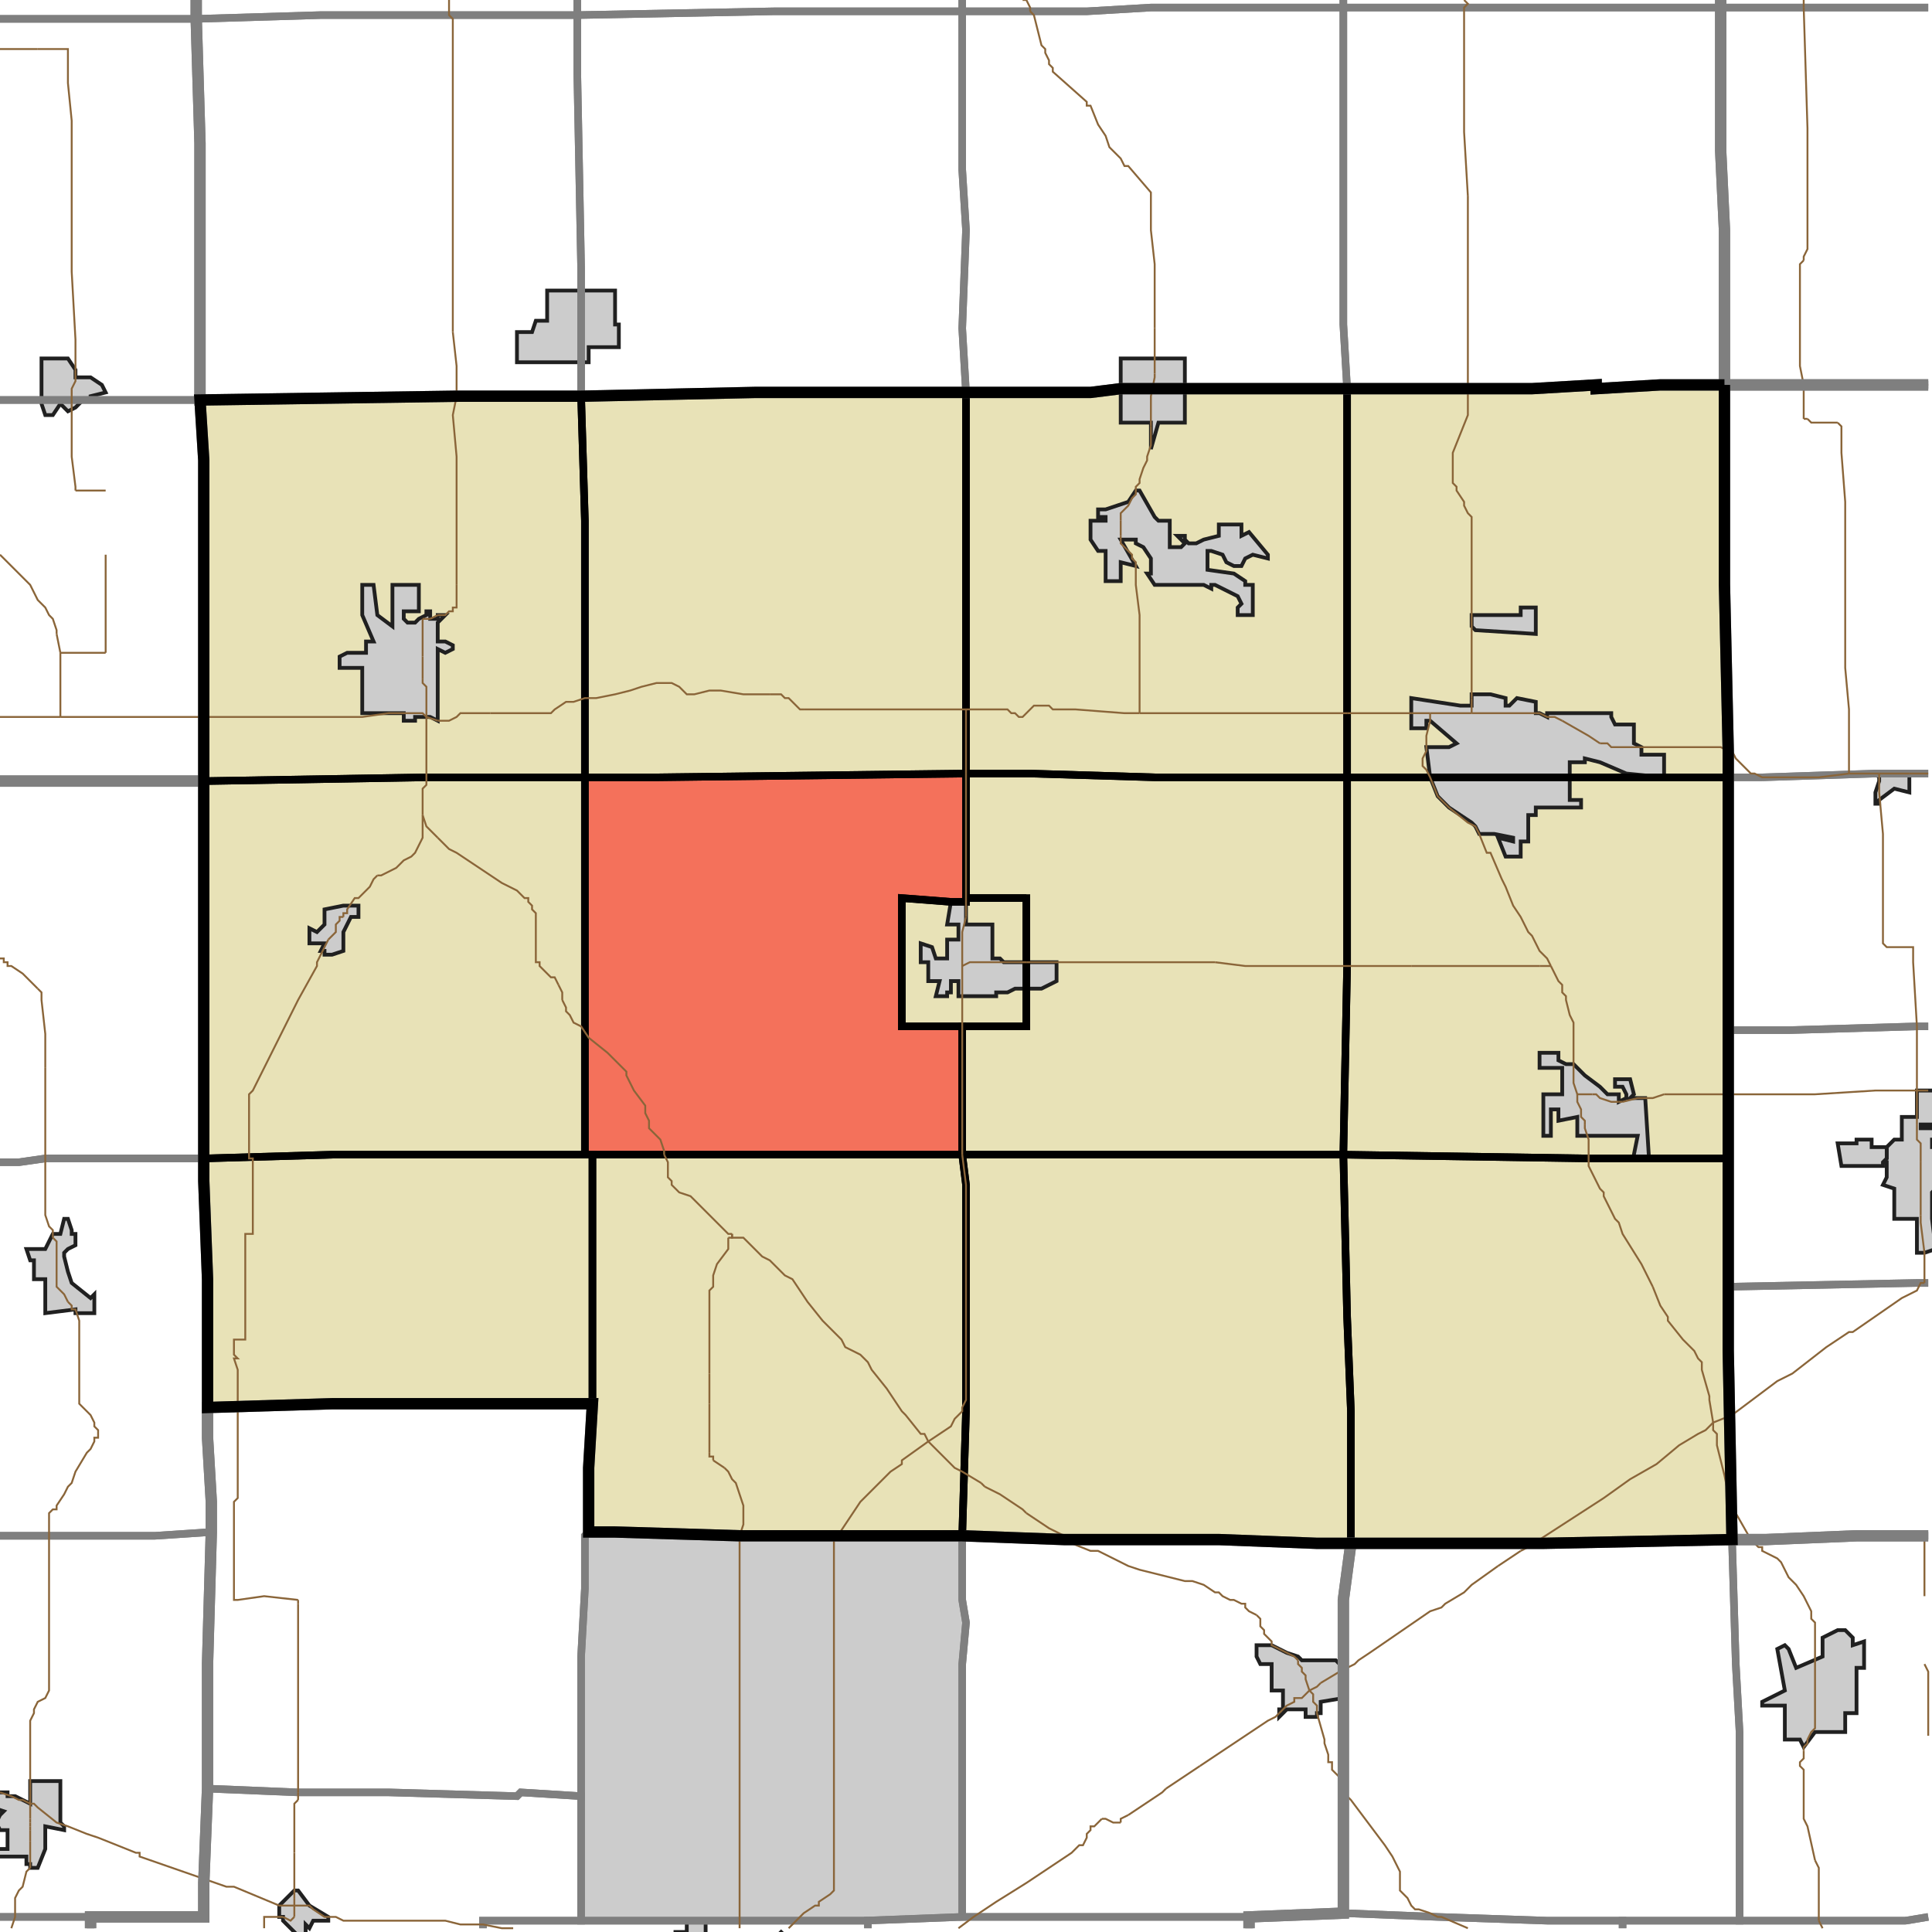 <?xml version="1.0" encoding="UTF-8"?>
<svg version="1.1" width="512" height="512" xmlns="http://www.w3.org/2000/svg" xmlns:xlink="http://www.w3.org/1999/xlink">

<!-- START LAYER target_county -->

<!-- START LAYER target_county_townships -->
<path fill="#e8e2b7" d="M 457 102 L 457 155 L 458 199 L 458 206 L 357 206 L 357 103 L 406 103 L 423 102 L 423 103 L 440 102 L 457 102 z"/>
<path fill="#e8e2b7" d="M 357 103 L 357 206 L 306 206 L 273 205 L 256 205 L 256 104 L 289 104 L 297 103 L 357 103 z"/>
<path fill="#e8e2b7" d="M 205 104 L 256 104 L 256 205 L 174 206 L 155 206 L 155 138 L 154 105 L 200 104 L 205 104 z"/>
<path fill="#e8e2b7" d="M 138 105 L 154 105 L 155 138 L 155 206 L 113 206 L 54 207 L 54 122 L 53 106 L 121 105 L 138 105 z"/>
<path fill="#e8e2b7" d="M 256 205 L 256 239 L 252 239 L 239 238 L 239 272 L 255 272 L 255 306 L 155 306 L 155 206 L 174 206 L 256 205 z"/>
<path fill="#e8e2b7" d="M 340 206 L 357 206 L 357 256 L 356 306 L 255 306 L 255 272 L 272 272 L 272 238 L 256 238 L 256 205 L 273 205 L 306 206 L 340 206 z"/>
<path fill="#e8e2b7" d="M 155 206 L 155 306 L 88 306 L 54 307 L 54 207 L 113 206 L 155 206 z"/>
<path fill="#e8e2b7" d="M 395 206 L 458 206 L 458 307 L 421 307 L 356 306 L 357 256 L 357 206 L 395 206 z"/>
<path fill="#e8e2b7" d="M 272 238 L 272 272 L 239 272 L 239 238 L 252 239 L 256 239 L 256 238 L 272 238 z"/>
<path fill="#e8e2b7" d="M 255 306 L 256 314 L 256 374 L 255 407 L 196 407 L 163 406 L 156 406 L 156 389 L 157 372 L 157 306 L 255 306 z"/>
<path fill="#e8e2b7" d="M 155 306 L 157 306 L 157 372 L 88 372 L 55 373 L 55 339 L 54 313 L 54 307 L 88 306 L 155 306 z"/>
<path fill="#e8e2b7" d="M 356 306 L 357 349 L 358 374 L 358 409 L 349 409 L 323 408 L 282 408 L 255 407 L 256 374 L 256 314 L 255 306 L 356 306 z"/>
<path fill="#e8e2b7" d="M 458 307 L 458 358 L 459 408 L 409 409 L 358 409 L 358 374 L 357 349 L 356 306 L 421 307 L 458 307 z"/>

<!-- START LAYER IL-places -->

<!-- START LAYER KY-places -->

<!-- START LAYER MI-places -->

<!-- START LAYER OH-places -->

<!-- START LAYER IN-places -->
<path fill="#cccccc" stroke="#202020" stroke-width="1" d="M 137 88 L 141 88 L 142 85 L 145 85 L 145 77 L 163 77 L 163 86 L 164 86 L 164 92 L 156 92 L 156 96 L 137 96 L 137 88 z"/>
<path fill="#cccccc" stroke="#202020" stroke-width="1" d="M 297 112 L 297 95 L 314 95 L 314 112 L 307 112 L 305 119 L 305 112 L 297 112 z"/>
<path fill="#cccccc" stroke="#202020" stroke-width="1" d="M 20 100 L 24 100 L 27 102 L 28 104 L 24 105 L 24 106 L 22 106 L 20 108 L 18 109 L 16 107 L 14 110 L 12 110 L 11 107 L 11 95 L 18 95 L 20 98 L 20 100 z"/>
<path fill="#cccccc" stroke="#202020" stroke-width="1" d="M 302 130 L 306 137 L 307 138 L 310 138 L 310 145 L 313 145 L 314 144 L 312 142 L 314 142 L 314 143 L 315 144 L 317 144 L 319 143 L 323 142 L 323 139 L 329 139 L 329 142 L 331 141 L 336 147 L 336 148 L 332 147 L 330 148 L 329 150 L 327 150 L 325 149 L 324 147 L 321 146 L 320 146 L 320 151 L 327 152 L 330 154 L 330 155 L 332 155 L 332 163 L 328 163 L 328 161 L 329 160 L 328 158 L 322 155 L 321 155 L 321 156 L 319 155 L 306 155 L 304 152 L 305 152 L 305 148 L 303 145 L 301 144 L 301 143 L 297 143 L 301 150 L 297 149 L 297 154 L 293 154 L 293 146 L 291 146 L 289 143 L 289 138 L 293 138 L 293 137 L 291 137 L 291 135 L 293 135 L 299 133 L 301 130 L 302 130 z"/>
<path fill="#cccccc" stroke="#202020" stroke-width="1" d="M 104 155 L 111 155 L 111 162 L 107 162 L 107 164 L 108 165 L 110 165 L 111 164 L 113 163 L 113 162 L 114 162 L 114 164 L 116 164 L 116 163 L 118 163 L 116 165 L 116 170 L 118 170 L 120 171 L 120 172 L 118 173 L 116 172 L 116 191 L 114 190 L 110 190 L 110 191 L 107 191 L 107 189 L 96 189 L 96 177 L 90 177 L 90 174 L 92 173 L 97 173 L 97 170 L 99 170 L 96 163 L 96 155 L 99 155 L 100 163 L 104 166 L 104 155 z"/>
<path fill="#cccccc" stroke="#202020" stroke-width="1" d="M 390 166 L 390 163 L 403 163 L 403 161 L 407 161 L 407 168 L 391 167 L 390 166 z"/>
<path fill="#cccccc" stroke="#202020" stroke-width="1" d="M 390 187 L 390 184 L 395 184 L 399 185 L 399 187 L 400 187 L 402 185 L 407 186 L 407 189 L 408 189 L 410 190 L 410 189 L 427 189 L 427 190 L 428 192 L 433 192 L 433 197 L 435 198 L 435 200 L 441 200 L 441 206 L 431 205 L 424 202 L 420 201 L 420 202 L 416 202 L 416 212 L 419 212 L 419 214 L 407 214 L 407 216 L 405 216 L 405 223 L 403 223 L 403 227 L 399 227 L 397 222 L 401 223 L 401 222 L 396 221 L 392 221 L 391 219 L 390 218 L 384 214 L 381 211 L 379 206 L 378 198 L 384 198 L 386 197 L 379 191 L 378 191 L 378 193 L 374 193 L 374 185 L 387 187 L 390 187 z"/>
<path fill="#cccccc" stroke="#202020" stroke-width="1" d="M 497 205 L 506 205 L 506 210 L 502 209 L 498 212 L 498 213 L 497 213 L 497 210 L 498 207 L 498 206 L 497 205 z"/>
<path fill="#cccccc" stroke="#202020" stroke-width="1" d="M 256 245 L 263 245 L 263 254 L 265 254 L 266 255 L 280 255 L 280 260 L 276 262 L 269 262 L 267 263 L 264 263 L 264 264 L 254 264 L 254 260 L 252 260 L 252 263 L 251 263 L 251 264 L 248 264 L 249 260 L 246 260 L 246 255 L 244 255 L 244 250 L 247 251 L 248 254 L 251 254 L 251 249 L 254 249 L 254 245 L 251 245 L 252 239 L 256 239 L 256 245 z"/>
<path fill="#cccccc" stroke="#202020" stroke-width="1" d="M 93 243 L 91 247 L 91 252 L 88 253 L 86 253 L 86 252 L 85 252 L 86 250 L 82 250 L 82 246 L 84 247 L 86 245 L 86 241 L 91 240 L 95 240 L 95 243 L 93 243 z"/>
<path fill="#cccccc" stroke="#202020" stroke-width="1" d="M 432 286 L 433 290 L 432 291 L 436 291 L 437 307 L 433 307 L 433 306 L 434 301 L 418 301 L 418 296 L 413 297 L 413 294 L 411 294 L 411 301 L 409 301 L 409 290 L 414 290 L 414 283 L 408 283 L 408 279 L 413 279 L 413 281 L 415 282 L 417 282 L 420 285 L 424 288 L 426 290 L 429 290 L 429 292 L 431 291 L 431 290 L 430 288 L 428 288 L 428 286 L 432 286 z"/>
<path fill="#cccccc" stroke="#202020" stroke-width="1" d="M 513 316 L 513 315 L 512 316 L 512 323 L 513 331 L 510 332 L 508 332 L 508 323 L 504 323 L 502 323 L 502 315 L 499 314 L 500 312 L 500 308 L 499 308 L 500 307 L 500 304 L 502 302 L 504 302 L 504 296 L 508 296 L 508 289 L 513 289 L 513 298 L 509 298 L 509 299 L 513 299 L 513 302 L 512 302 L 512 304 L 513 304 L 513 316 z"/>
<path fill="#cccccc" stroke="#202020" stroke-width="1" d="M 492 303 L 492 302 L 496 302 L 496 304 L 500 304 L 500 307 L 499 308 L 499 309 L 488 309 L 487 303 L 492 303 z"/>
<path fill="#cccccc" stroke="#202020" stroke-width="1" d="M 19 327 L 20 327 L 20 330 L 18 331 L 17 332 L 17 333 L 18 337 L 19 340 L 24 344 L 25 343 L 25 348 L 20 348 L 20 347 L 12 348 L 12 339 L 9 339 L 9 334 L 8 334 L 7 331 L 12 331 L 14 327 L 16 327 L 17 323 L 18 323 L 19 326 L 19 327 z"/>
<path fill="#cccccc" stroke="#202020" stroke-width="1" d="M 156 406 L 163 406 L 196 407 L 255 407 L 255 424 L 256 430 L 255 441 L 255 508 L 229 509 L 154 509 L 154 439 L 155 421 L 155 407 L 156 406 z"/>
<path fill="#cccccc" stroke="#202020" stroke-width="1" d="M 491 436 L 494 435 L 494 442 L 492 442 L 492 454 L 489 454 L 489 459 L 481 459 L 478 463 L 477 461 L 473 461 L 473 452 L 467 452 L 467 451 L 473 448 L 471 437 L 473 436 L 474 437 L 476 442 L 483 439 L 483 434 L 487 432 L 489 432 L 491 434 L 491 436 z"/>
<path fill="#cccccc" stroke="#202020" stroke-width="1" d="M 333 436 L 337 436 L 341 438 L 344 439 L 345 440 L 354 440 L 356 442 L 356 450 L 350 451 L 350 454 L 349 454 L 349 455 L 346 455 L 346 453 L 341 453 L 339 455 L 339 453 L 340 453 L 340 448 L 337 448 L 337 441 L 334 441 L 333 439 L 333 436 z"/>
<path fill="#cccccc" stroke="#202020" stroke-width="1" d="M 8 472 L 16 472 L 16 483 L 17 484 L 17 485 L 12 484 L 12 490 L 10 495 L 8 495 L 8 494 L 7 494 L 7 492 L -1 492 L -1 490 L 2 490 L 2 485 L 0 485 L -1 483 L 0 481 L 1 480 L -2 479 L -2 475 L 2 475 L 2 476 L 4 476 L 8 478 L 8 472 z"/>
<path fill="#cccccc" stroke="#202020" stroke-width="1" d="M 82 505 L 87 508 L 87 509 L 83 509 L 82 511 L 81 510 L 81 513 L 79 513 L 75 509 L 75 508 L 74 508 L 74 505 L 78 501 L 79 501 L 82 505 z"/>
<path fill="#cccccc" stroke="#202020" stroke-width="1" d="M 187 509 L 187 513 L 206 513 L 207 512 L 208 513 L 179 513 L 179 512 L 182 512 L 182 509 L 187 509 z"/>

<!-- START LAYER target_township -->
<path fill="#ff0000" opacity="0.5" d="M 256 205 L 256 239 L 252 239 L 239 238 L 239 272 L 255 272 L 255 306 L 155 306 L 155 206 L 174 206 L 256 205 z"/>

<!-- START LAYER IL-township_borders -->

<!-- START LAYER KY-township_borders -->

<!-- START LAYER MI-township_borders -->

<!-- START LAYER OH-township_borders -->

<!-- START LAYER IN-township_borders -->
<polyline fill="none" stroke="#7f7f7f" stroke-width="2" points="511,2 456,2 456,0"/>
<polyline fill="none" stroke="#7f7f7f" stroke-width="2" points="456,0 456,2 356,2 356,0"/>
<polyline fill="none" stroke="#7f7f7f" stroke-width="2" points="356,0 356,2 305,2 288,3 255,3 255,0"/>
<polyline fill="none" stroke="#7f7f7f" stroke-width="2" points="255,0 255,3 205,3 153,4 153,0"/>
<polyline fill="none" stroke="#7f7f7f" stroke-width="2" points="153,0 153,4 85,4 52,5 52,0"/>
<polyline fill="none" stroke="#7f7f7f" stroke-width="2" points="52,0 52,5 0,5"/>
<polyline fill="none" stroke="#7f7f7f" stroke-width="2" points="356,2 456,2 456,40 457,61 457,102 440,102 423,103 423,102 406,103 357,103 356,86 356,2"/>
<polyline fill="none" stroke="#7f7f7f" stroke-width="2" points="339,2 356,2 356,86 357,103 297,103 289,104 256,104 255,87 256,61 255,45 255,3 288,3 305,2 339,2"/>
<polyline fill="none" stroke="#7f7f7f" stroke-width="2" points="511,102 457,102 457,61 456,40 456,2 511,2"/>
<polyline fill="none" stroke="#7f7f7f" stroke-width="2" points="153,4 205,3 255,3 255,45 256,61 255,87 256,104 200,104 154,105 154,71 153,20 153,4"/>
<polyline fill="none" stroke="#7f7f7f" stroke-width="2" points="103,4 153,4 153,20 154,71 154,105 121,105 53,106 53,38 52,5 85,4 103,4"/>
<polyline fill="none" stroke="#7f7f7f" stroke-width="2" points="52,5 53,38 53,106 0,106"/>
<polyline fill="none" stroke="#7f7f7f" stroke-width="2" points="0,5 52,5"/>
<polyline fill="none" stroke="#7f7f7f" stroke-width="2" points="511,205 497,205 467,206 458,206 458,199 457,155 457,102 511,102"/>
<polyline fill="none" stroke="#7f7f7f" stroke-width="2" points="22,106 53,106 54,122 54,207 0,207"/>
<polyline fill="none" stroke="#7f7f7f" stroke-width="2" points="0,106 22,106"/>
<polyline fill="none" stroke="#7f7f7f" stroke-width="2" points="467,206 497,205 511,205"/>
<polyline fill="none" stroke="#7f7f7f" stroke-width="2" points="511,272 508,272 474,273 458,273 458,206 467,206"/>
<polyline fill="none" stroke="#7f7f7f" stroke-width="2" points="37,207 54,207 54,307 12,307 5,308 0,308"/>
<polyline fill="none" stroke="#7f7f7f" stroke-width="2" points="0,207 37,207"/>
<polyline fill="none" stroke="#7f7f7f" stroke-width="2" points="511,340 508,340 458,341 458,273 474,273 508,272 511,272"/>
<polyline fill="none" stroke="#7f7f7f" stroke-width="2" points="18,307 54,307 54,313 55,339 55,381 56,398 56,406 41,407 0,407"/>
<polyline fill="none" stroke="#7f7f7f" stroke-width="2" points="0,308 5,308 12,307 18,307"/>
<polyline fill="none" stroke="#7f7f7f" stroke-width="2" points="511,407 492,407 468,408 459,408 458,358 458,341 508,340 511,340"/>
<polyline fill="none" stroke="#7f7f7f" stroke-width="2" points="88,372 157,372 156,389 156,406 155,407 155,421 154,439 154,476 138,475 137,476 103,475 79,475 55,474 55,441 56,406 56,398 55,381 55,373 88,372"/>
<polyline fill="none" stroke="#7f7f7f" stroke-width="2" points="156,406 163,406 196,407 255,407 255,424 256,430 255,441 255,508 229,509 154,509 154,439 155,421 155,407 156,406"/>
<polyline fill="none" stroke="#7f7f7f" stroke-width="2" points="511,508 505,509 461,509 461,459 460,441 459,408 468,408 492,407 511,407"/>
<polyline fill="none" stroke="#7f7f7f" stroke-width="2" points="56,406 55,441 55,474 54,499 54,508 0,508"/>
<polyline fill="none" stroke="#7f7f7f" stroke-width="2" points="0,407 41,407 56,406"/>
<polyline fill="none" stroke="#7f7f7f" stroke-width="2" points="282,408 323,408 349,409 358,409 356,424 356,507 331,508 255,508 255,441 256,430 255,424 255,407 282,408"/>
<polyline fill="none" stroke="#7f7f7f" stroke-width="2" points="403,409 409,409 459,408 460,441 461,459 461,509 410,509 381,508 356,507 356,424 358,409 403,409"/>
<polyline fill="none" stroke="#7f7f7f" stroke-width="2" points="55,474 79,475 103,475 137,476 138,475 154,476 154,509 128,509 128,511"/>
<polyline fill="none" stroke="#7f7f7f" stroke-width="2" points="24,511 24,508 54,508 54,499 55,474"/>
<polyline fill="none" stroke="#7f7f7f" stroke-width="2" points="356,507 381,508 410,509 430,509 430,511"/>
<polyline fill="none" stroke="#7f7f7f" stroke-width="2" points="331,511 331,508 356,507"/>
<polyline fill="none" stroke="#7f7f7f" stroke-width="2" points="255,508 331,508 331,511"/>
<polyline fill="none" stroke="#7f7f7f" stroke-width="2" points="230,511 230,509 229,509 255,508"/>
<polyline fill="none" stroke="#7f7f7f" stroke-width="2" points="16,508 24,508 24,511"/>
<polyline fill="none" stroke="#7f7f7f" stroke-width="2" points="0,508 16,508"/>
<polyline fill="none" stroke="#7f7f7f" stroke-width="2" points="505,509 511,508"/>
<polyline fill="none" stroke="#7f7f7f" stroke-width="2" points="430,511 430,509 505,509"/>
<polyline fill="none" stroke="#7f7f7f" stroke-width="2" points="229,509 230,509 230,511"/>
<polyline fill="none" stroke="#7f7f7f" stroke-width="2" points="128,511 128,509 229,509"/>

<!-- START LAYER target_county_township_borders -->
<polyline fill="none" stroke="#000000" stroke-width="2" points="457,102 457,155 458,199 458,206 357,206 357,103 406,103 423,102 423,103 440,102 457,102"/>
<polyline fill="none" stroke="#000000" stroke-width="2" points="357,103 357,206 306,206 273,205 256,205 256,104 289,104 297,103 357,103"/>
<polyline fill="none" stroke="#000000" stroke-width="2" points="205,104 256,104 256,205 174,206 155,206 155,138 154,105 200,104 205,104"/>
<polyline fill="none" stroke="#000000" stroke-width="2" points="138,105 154,105 155,138 155,206 113,206 54,207 54,122 53,106 121,105 138,105"/>
<polyline fill="none" stroke="#000000" stroke-width="2" points="256,205 256,239 252,239 239,238 239,272 255,272 255,306 155,306 155,206 174,206 256,205"/>
<polyline fill="none" stroke="#000000" stroke-width="2" points="340,206 357,206 357,256 356,306 255,306 255,272 272,272 272,238 256,238 256,205 273,205 306,206 340,206"/>
<polyline fill="none" stroke="#000000" stroke-width="2" points="155,206 155,306 88,306 54,307 54,207 113,206 155,206"/>
<polyline fill="none" stroke="#000000" stroke-width="2" points="395,206 458,206 458,307 421,307 356,306 357,256 357,206 395,206"/>
<polyline fill="none" stroke="#000000" stroke-width="2" points="272,238 272,272 239,272 239,238 252,239 256,239 256,238 272,238"/>
<polyline fill="none" stroke="#000000" stroke-width="2" points="255,306 256,314 256,374 255,407 196,407 163,406 156,406 156,389 157,372 157,306 255,306"/>
<polyline fill="none" stroke="#000000" stroke-width="2" points="155,306 157,306 157,372 88,372 55,373 55,339 54,313 54,307 88,306 155,306"/>
<polyline fill="none" stroke="#000000" stroke-width="2" points="356,306 357,349 358,374 358,409 349,409 323,408 282,408 255,407 256,374 256,314 255,306 356,306"/>
<polyline fill="none" stroke="#000000" stroke-width="2" points="458,307 458,358 459,408 409,409 358,409 358,374 357,349 356,306 421,307 458,307"/>

<!-- START LAYER highways_state_US -->
<polyline fill="none" stroke="#8a6539" stroke-width="0.5" points="478,2 478,0"/>
<polyline fill="none" stroke="#8a6539" stroke-width="0.5" points="273,3 273,2 272,0 271,0"/>
<polyline fill="none" stroke="#8a6539" stroke-width="0.5" points="0,13 10,13"/>
<polyline fill="none" stroke="#8a6539" stroke-width="0.5" points="479,51 479,34 478,2"/>
<polyline fill="none" stroke="#8a6539" stroke-width="0.5" points="389,52 388,35 388,2 389,1 388,0"/>
<polyline fill="none" stroke="#8a6539" stroke-width="0.5" points="478,69 478,68 479,66 479,51"/>
<polyline fill="none" stroke="#8a6539" stroke-width="0.5" points="306,87 306,70 305,61 305,51 299,44 298,44 297,42 294,39 293,36 291,33 289,28 288,28 288,27 279,19 279,18 278,17 278,16 277,14 277,13 276,12 274,4 273,3"/>
<polyline fill="none" stroke="#8a6539" stroke-width="0.5" points="120,88 120,5 119,4 119,0"/>
<polyline fill="none" stroke="#8a6539" stroke-width="0.5" points="20,98 20,90 19,72 19,32 18,22 18,13 10,13"/>
<polyline fill="none" stroke="#8a6539" stroke-width="0.5" points="306,99 306,87"/>
<polyline fill="none" stroke="#8a6539" stroke-width="0.5" points="478,102 511,102"/>
<polyline fill="none" stroke="#8a6539" stroke-width="0.5" points="478,102 477,97 477,70 478,69"/>
<polyline fill="none" stroke="#8a6539" stroke-width="0.5" points="389,103 389,52"/>
<polyline fill="none" stroke="#8a6539" stroke-width="0.5" points="121,105 121,97 120,88"/>
<polyline fill="none" stroke="#8a6539" stroke-width="0.5" points="19,107 19,103 20,101 20,98"/>
<polyline fill="none" stroke="#8a6539" stroke-width="0.5" points="478,111 478,102"/>
<polyline fill="none" stroke="#8a6539" stroke-width="0.5" points="479,111 478,111"/>
<polyline fill="none" stroke="#8a6539" stroke-width="0.5" points="487,112 480,112 479,111"/>
<polyline fill="none" stroke="#8a6539" stroke-width="0.5" points="305,113 305,105 306,100 306,99"/>
<polyline fill="none" stroke="#8a6539" stroke-width="0.5" points="19,107 19,121 20,129 20,130"/>
<polyline fill="none" stroke="#8a6539" stroke-width="0.5" points="20,130 28,130"/>
<polyline fill="none" stroke="#8a6539" stroke-width="0.5" points="297,138 297,136 299,134 300,132 301,131 301,129 302,128 302,127 303,124 304,122 304,121 305,118 305,113"/>
<polyline fill="none" stroke="#8a6539" stroke-width="0.5" points="297,138"/>
<polyline fill="none" stroke="#8a6539" stroke-width="0.5" points="297,142 297,138"/>
<polyline fill="none" stroke="#8a6539" stroke-width="0.5" points="297,143 297,142"/>
<polyline fill="none" stroke="#8a6539" stroke-width="0.5" points="121,155 121,121 120,110 121,105"/>
<polyline fill="none" stroke="#8a6539" stroke-width="0.5" points="116,163 118,163 119,162 120,162 120,161 121,161 121,155"/>
<polyline fill="none" stroke="#8a6539" stroke-width="0.5" points="114,164 116,163"/>
<polyline fill="none" stroke="#8a6539" stroke-width="0.5" points="112,164 114,164"/>
<polyline fill="none" stroke="#8a6539" stroke-width="0.5" points="0,147 8,155 10,159 12,161 13,163 14,164 15,167 15,168"/>
<polyline fill="none" stroke="#8a6539" stroke-width="0.5" points="15,168 16,173"/>
<polyline fill="none" stroke="#8a6539" stroke-width="0.5" points="28,147 28,173"/>
<polyline fill="none" stroke="#8a6539" stroke-width="0.5" points="28,173 16,173"/>
<polyline fill="none" stroke="#8a6539" stroke-width="0.5" points="112,174 112,164"/>
<polyline fill="none" stroke="#8a6539" stroke-width="0.5" points="112,180 112,174"/>
<polyline fill="none" stroke="#8a6539" stroke-width="0.5" points="390,185 390,137 389,136 388,134 388,133 386,130 386,129 385,128 385,120 389,110 389,103"/>
<polyline fill="none" stroke="#8a6539" stroke-width="0.5" points="213,188 256,188"/>
<polyline fill="none" stroke="#8a6539" stroke-width="0.5" points="204,184 207,184 208,185 209,185 212,188 213,188"/>
<polyline fill="none" stroke="#8a6539" stroke-width="0.5" points="302,189 302,163 301,155 301,149 300,148 300,147 297,144 297,143"/>
<polyline fill="none" stroke="#8a6539" stroke-width="0.5" points="357,189 302,189"/>
<polyline fill="none" stroke="#8a6539" stroke-width="0.5" points="374,189 357,189"/>
<polyline fill="none" stroke="#8a6539" stroke-width="0.5" points="379,189 374,189"/>
<polyline fill="none" stroke="#8a6539" stroke-width="0.5" points="130,189 146,189 147,188 150,186 152,186 155,185 158,185 163,184 167,183 170,182 174,181 178,181 180,182 182,184 184,184 188,183 191,183 197,184 204,184"/>
<polyline fill="none" stroke="#8a6539" stroke-width="0.5" points="390,189 390,185"/>
<polyline fill="none" stroke="#8a6539" stroke-width="0.5" points="390,189 379,189"/>
<polyline fill="none" stroke="#8a6539" stroke-width="0.5" points="407,189 390,189"/>
<polyline fill="none" stroke="#8a6539" stroke-width="0.5" points="113,190 113,182 112,181 112,180"/>
<polyline fill="none" stroke="#8a6539" stroke-width="0.5" points="302,189 298,189 285,188 279,188 278,187 274,187 271,190 270,190 269,189 268,189 267,188 256,188"/>
<polyline fill="none" stroke="#8a6539" stroke-width="0.5" points="54,190 96,190 103,189 112,189 113,190"/>
<polyline fill="none" stroke="#8a6539" stroke-width="0.5" points="16,190 54,190"/>
<polyline fill="none" stroke="#8a6539" stroke-width="0.5" points="16,190 16,173"/>
<polyline fill="none" stroke="#8a6539" stroke-width="0.5" points="113,190 116,191"/>
<polyline fill="none" stroke="#8a6539" stroke-width="0.5" points="116,191 119,191 121,190 122,189 130,189"/>
<polyline fill="none" stroke="#8a6539" stroke-width="0.5" points="16,190 0,190"/>
<polyline fill="none" stroke="#8a6539" stroke-width="0.5" points="414,191 412,190 410,190 408,189 407,189"/>
<polyline fill="none" stroke="#8a6539" stroke-width="0.5" points="424,197 421,195 414,191"/>
<polyline fill="none" stroke="#8a6539" stroke-width="0.5" points="458,199 456,198 427,198 426,197 424,197"/>
<polyline fill="none" stroke="#8a6539" stroke-width="0.5" points="256,205 256,188"/>
<polyline fill="none" stroke="#8a6539" stroke-width="0.5" points="511,205 506,205"/>
<polyline fill="none" stroke="#8a6539" stroke-width="0.5" points="506,205 498,205"/>
<polyline fill="none" stroke="#8a6539" stroke-width="0.5" points="490,205 498,205"/>
<polyline fill="none" stroke="#8a6539" stroke-width="0.5" points="490,205 490,188 489,177 489,133 488,120 488,113 487,112"/>
<polyline fill="none" stroke="#8a6539" stroke-width="0.5" points="490,205 482,206 467,206 465,205 464,205 460,201 459,199 458,199"/>
<polyline fill="none" stroke="#8a6539" stroke-width="0.5" points="112,216 112,209 113,208 113,190"/>
<polyline fill="none" stroke="#8a6539" stroke-width="0.5" points="116,222 113,219 112,216"/>
<polyline fill="none" stroke="#8a6539" stroke-width="0.5" points="100,232 101,232 105,230 107,228 109,227 110,226 112,222 112,216"/>
<polyline fill="none" stroke="#8a6539" stroke-width="0.5" points="91,243 91,242 92,242 92,241 94,238 95,238 98,235 99,233 100,232"/>
<polyline fill="none" stroke="#8a6539" stroke-width="0.5" points="256,243 256,205"/>
<polyline fill="none" stroke="#8a6539" stroke-width="0.5" points="87,249 89,247 89,245 90,244 90,243 91,243"/>
<polyline fill="none" stroke="#8a6539" stroke-width="0.5" points="86,251 87,249"/>
<polyline fill="none" stroke="#8a6539" stroke-width="0.5" points="272,255 322,255"/>
<polyline fill="none" stroke="#8a6539" stroke-width="0.5" points="255,256 257,255 272,255"/>
<polyline fill="none" stroke="#8a6539" stroke-width="0.5" points="255,256 255,247 256,243"/>
<polyline fill="none" stroke="#8a6539" stroke-width="0.5" points="411,256 410,254 408,252 406,248 405,247 403,243 401,240 399,235 398,233 395,226 394,226 392,221 391,219 389,218 384,214 381,211 379,206 378,204 377,203 377,201 378,199 378,195 379,191 379,189"/>
<polyline fill="none" stroke="#8a6539" stroke-width="0.5" points="322,255 330,256 374,256"/>
<polyline fill="none" stroke="#8a6539" stroke-width="0.5" points="408,256 411,256"/>
<polyline fill="none" stroke="#8a6539" stroke-width="0.5" points="374,256 408,256"/>
<polyline fill="none" stroke="#8a6539" stroke-width="0.5" points="148,261 147,259 146,259 143,256 143,255 142,255 142,242 141,241 141,240 140,239 140,238 139,238 137,236 133,234 121,226 119,225 116,222"/>
<polyline fill="none" stroke="#8a6539" stroke-width="0.5" points="10,262 6,258 3,256 2,256 2,255 1,255 1,254 0,254"/>
<polyline fill="none" stroke="#8a6539" stroke-width="0.5" points="255,264 255,256"/>
<polyline fill="none" stroke="#8a6539" stroke-width="0.5" points="149,265 149,263 148,261"/>
<polyline fill="none" stroke="#8a6539" stroke-width="0.5" points="12,283 12,274 11,265 11,263 10,262"/>
<polyline fill="none" stroke="#8a6539" stroke-width="0.5" points="508,289 511,289"/>
<polyline fill="none" stroke="#8a6539" stroke-width="0.5" points="508,289 508,272 507,255 507,251 500,251 499,250 499,221 498,210 498,205"/>
<polyline fill="none" stroke="#8a6539" stroke-width="0.5" points="418,290 417,287 417,271 416,269 415,265 415,264 414,263 414,261 413,260 411,256"/>
<polyline fill="none" stroke="#8a6539" stroke-width="0.5" points="418,290 422,290"/>
<polyline fill="none" stroke="#8a6539" stroke-width="0.5" points="441,290 458,290"/>
<polyline fill="none" stroke="#8a6539" stroke-width="0.5" points="458,290 481,290 497,289 508,289"/>
<polyline fill="none" stroke="#8a6539" stroke-width="0.5" points="430,292 434,291 438,291 441,290"/>
<polyline fill="none" stroke="#8a6539" stroke-width="0.5" points="422,290 423,290 424,291 427,292 429,292"/>
<polyline fill="none" stroke="#8a6539" stroke-width="0.5" points="429,292 430,292"/>
<polyline fill="none" stroke="#8a6539" stroke-width="0.5" points="508,298 508,289"/>
<polyline fill="none" stroke="#8a6539" stroke-width="0.5" points="420,298 420,297 419,296 419,294 418,292 418,290"/>
<polyline fill="none" stroke="#8a6539" stroke-width="0.5" points="255,306 255,264"/>
<polyline fill="none" stroke="#8a6539" stroke-width="0.5" points="176,306 176,305 175,302 172,299 172,297 171,295 171,293 168,289 166,285 166,284 161,279 156,275 154,272 152,271 151,269 150,268 150,267 149,265"/>
<polyline fill="none" stroke="#8a6539" stroke-width="0.5" points="421,307 421,302 420,299 420,298"/>
<polyline fill="none" stroke="#8a6539" stroke-width="0.5" points="12,307 12,283"/>
<polyline fill="none" stroke="#8a6539" stroke-width="0.5" points="509,308 509,303 508,302 508,298"/>
<polyline fill="none" stroke="#8a6539" stroke-width="0.5" points="509,322 509,308"/>
<polyline fill="none" stroke="#8a6539" stroke-width="0.5" points="194,327 193,327 183,317 180,316 178,314 178,313 177,312 177,308 176,306"/>
<polyline fill="none" stroke="#8a6539" stroke-width="0.5" points="14,328 14,326 13,325 12,322 12,307"/>
<polyline fill="none" stroke="#8a6539" stroke-width="0.5" points="193,328 194,328 194,327"/>
<polyline fill="none" stroke="#8a6539" stroke-width="0.5" points="510,332 509,324 509,322"/>
<polyline fill="none" stroke="#8a6539" stroke-width="0.5" points="510,340 510,332"/>
<polyline fill="none" stroke="#8a6539" stroke-width="0.5" points="438,341 435,335 430,327 429,324 428,323 425,317 425,316 424,315 421,309 421,307"/>
<polyline fill="none" stroke="#8a6539" stroke-width="0.5" points="18,345 17,343 15,341 15,329 14,328"/>
<polyline fill="none" stroke="#8a6539" stroke-width="0.5" points="188,364 188,342 189,341 189,338 190,335 193,331 193,328"/>
<polyline fill="none" stroke="#8a6539" stroke-width="0.5" points="188,372 188,364"/>
<polyline fill="none" stroke="#8a6539" stroke-width="0.5" points="454,377 459,375 471,366 475,364 484,357 490,353 491,353 504,344 508,342 509,340 510,340"/>
<polyline fill="none" stroke="#8a6539" stroke-width="0.5" points="454,377 453,371 453,370 451,363 451,361 450,360 449,358 446,355 442,350 442,349 440,346 438,341"/>
<polyline fill="none" stroke="#8a6539" stroke-width="0.5" points="246,382 252,378 253,376 255,374 255,373 256,371 256,314 255,306"/>
<polyline fill="none" stroke="#8a6539" stroke-width="0.5" points="246,382 245,380 244,380 240,375 239,374 235,368 231,363 230,361 228,359 224,357 223,355 218,350 214,345 210,339 208,338 204,334 202,333 197,328 194,328 194,327"/>
<polyline fill="none" stroke="#8a6539" stroke-width="0.5" points="188,385 188,372"/>
<polyline fill="none" stroke="#8a6539" stroke-width="0.5" points="189,387 189,386 188,386 188,385"/>
<polyline fill="none" stroke="#8a6539" stroke-width="0.5" points="192,389 189,387"/>
<polyline fill="none" stroke="#8a6539" stroke-width="0.5" points="260,393 255,390 253,389 246,382"/>
<polyline fill="none" stroke="#8a6539" stroke-width="0.5" points="261,394 260,393"/>
<polyline fill="none" stroke="#8a6539" stroke-width="0.5" points="272,401 271,400 265,396 261,394"/>
<polyline fill="none" stroke="#8a6539" stroke-width="0.5" points="196,407 197,404 197,399 195,393 194,392 193,390 192,389"/>
<polyline fill="none" stroke="#8a6539" stroke-width="0.5" points="221,407 222,407 228,398 236,390 239,388 239,387 246,382"/>
<polyline fill="none" stroke="#8a6539" stroke-width="0.5" points="282,408 282,407 278,405 272,401"/>
<polyline fill="none" stroke="#8a6539" stroke-width="0.5" points="403,411 407,409 408,408 425,397 432,392 439,388 445,383 450,380 452,379 454,377"/>
<polyline fill="none" stroke="#8a6539" stroke-width="0.5" points="397,415 403,411"/>
<polyline fill="none" stroke="#8a6539" stroke-width="0.5" points="510,423 510,407"/>
<polyline fill="none" stroke="#8a6539" stroke-width="0.5" points="79,424 70,423 63,424 62,424 62,398 63,397 63,363 62,360 63,360 62,359 62,355 65,355 65,327 67,327 67,307 66,307 66,290 67,289 79,265 84,256 84,255 86,251"/>
<polyline fill="none" stroke="#8a6539" stroke-width="0.5" points="79,425 79,424"/>
<polyline fill="none" stroke="#8a6539" stroke-width="0.5" points="333,428 331,427 330,426 330,425 329,425 327,424 326,424 324,423 323,422 322,422 319,420 316,419 314,419 302,416 299,415 291,411 289,411 284,409 283,409 282,408"/>
<polyline fill="none" stroke="#8a6539" stroke-width="0.5" points="333,428"/>
<polyline fill="none" stroke="#8a6539" stroke-width="0.5" points="344,440 343,439 337,436 337,435 335,433 335,432 334,431 334,429 333,428"/>
<polyline fill="none" stroke="#8a6539" stroke-width="0.5" points="356,442 357,442 359,441 360,440 363,438 379,427 382,426 383,425 388,422 390,420 397,415"/>
<polyline fill="none" stroke="#8a6539" stroke-width="0.5" points="350,446 355,443 356,442"/>
<polyline fill="none" stroke="#8a6539" stroke-width="0.5" points="347,448 349,447 350,446"/>
<polyline fill="none" stroke="#8a6539" stroke-width="0.5" points="347,448 346,445 346,444 345,443 345,442 344,441 344,440"/>
<polyline fill="none" stroke="#8a6539" stroke-width="0.5" points="339,454 341,452 343,451 343,450 345,450 347,448"/>
<polyline fill="none" stroke="#8a6539" stroke-width="0.5" points="349,454 349,452 348,451 348,449 347,448"/>
<polyline fill="none" stroke="#8a6539" stroke-width="0.5" points="478,464 478,463 479,462 479,461 480,459 481,458 481,430 480,429 480,427 478,423 476,420 474,418 472,414 471,413 467,411 467,410 466,410 464,408 460,401 458,399 458,396 457,391 455,383 455,380 454,379 454,377"/>
<polyline fill="none" stroke="#8a6539" stroke-width="0.5" points="318,468 336,456 338,455 339,454"/>
<polyline fill="none" stroke="#8a6539" stroke-width="0.5" points="356,473 355,471 353,469 353,467 352,467 352,465 351,462 351,461 349,454"/>
<polyline fill="none" stroke="#8a6539" stroke-width="0.5" points="309,474 318,468"/>
<polyline fill="none" stroke="#8a6539" stroke-width="0.5" points="79,475 79,425"/>
<polyline fill="none" stroke="#8a6539" stroke-width="0.5" points="357,475 357,474 356,473"/>
<polyline fill="none" stroke="#8a6539" stroke-width="0.5" points="79,477 79,475"/>
<polyline fill="none" stroke="#8a6539" stroke-width="0.5" points="8,478 8,456 9,454 9,453 10,451 12,450 13,448 13,401 14,400 15,400 15,399 17,396 18,394 19,393 20,390 23,385 24,384 25,382 25,381 26,381 26,379 25,378 25,377 24,375 21,372 21,350 20,347 19,347 19,346 18,345"/>
<polyline fill="none" stroke="#8a6539" stroke-width="0.5" points="8,478 6,477 5,477 3,476 0,475"/>
<polyline fill="none" stroke="#8a6539" stroke-width="0.5" points="299,481 308,475 309,474"/>
<polyline fill="none" stroke="#8a6539" stroke-width="0.5" points="297,483 297,482 299,481"/>
<polyline fill="none" stroke="#8a6539" stroke-width="0.5" points="292,482 293,482 295,483 297,483"/>
<polyline fill="none" stroke="#8a6539" stroke-width="0.5" points="8,482 8,478"/>
<polyline fill="none" stroke="#8a6539" stroke-width="0.5" points="8,483 8,482"/>
<polyline fill="none" stroke="#8a6539" stroke-width="0.5" points="511,460 511,443 510,441"/>
<polyline fill="none" stroke="#8a6539" stroke-width="0.5" points="8,484 8,483"/>
<polyline fill="none" stroke="#8a6539" stroke-width="0.5" points="8,485 8,484"/>
<polyline fill="none" stroke="#8a6539" stroke-width="0.5" points="8,488 8,485"/>
<polyline fill="none" stroke="#8a6539" stroke-width="0.5" points="78,491 78,478 79,477"/>
<polyline fill="none" stroke="#8a6539" stroke-width="0.5" points="481,493 479,484 478,482 478,469 477,468 477,467 478,466 478,464"/>
<polyline fill="none" stroke="#8a6539" stroke-width="0.5" points="8,495 8,488"/>
<polyline fill="none" stroke="#8a6539" stroke-width="0.5" points="78,503 78,491"/>
<polyline fill="none" stroke="#8a6539" stroke-width="0.5" points="78,505 78,503"/>
<polyline fill="none" stroke="#8a6539" stroke-width="0.5" points="78,505 74,505 62,500 60,500 37,492 37,491 36,491 26,487 23,486 18,484 15,483 10,479 9,478 8,478"/>
<polyline fill="none" stroke="#8a6539" stroke-width="0.5" points="379,507 376,506 375,506 374,505 373,503 371,501 371,496 369,492 367,489 358,477 357,476 357,475"/>
<polyline fill="none" stroke="#8a6539" stroke-width="0.5" points="78,508 78,505"/>
<polyline fill="none" stroke="#8a6539" stroke-width="0.5" points="75,508 77,509 78,508"/>
<polyline fill="none" stroke="#8a6539" stroke-width="0.5" points="482,509 482,495 481,493"/>
<polyline fill="none" stroke="#8a6539" stroke-width="0.5" points="209,511 213,507 216,505 217,505 217,504 220,502 221,501 221,407"/>
<polyline fill="none" stroke="#8a6539" stroke-width="0.5" points="196,511 196,407"/>
<polyline fill="none" stroke="#8a6539" stroke-width="0.5" points="136,511 133,511 128,510 122,510 118,509 91,509 89,508 86,508 83,506 82,505 78,505"/>
<polyline fill="none" stroke="#8a6539" stroke-width="0.5" points="483,511 482,509"/>
<polyline fill="none" stroke="#8a6539" stroke-width="0.5" points="254,511 258,508 264,504 272,499 284,491 286,489 287,489 288,487 288,486 289,485 289,484 290,484 292,482"/>
<polyline fill="none" stroke="#8a6539" stroke-width="0.5" points="389,511 382,508 381,508 379,507"/>
<polyline fill="none" stroke="#8a6539" stroke-width="0.5" points="70,511 70,508 75,508"/>
<polyline fill="none" stroke="#8a6539" stroke-width="0.5" points="3,511 4,508 4,503 5,501 6,500 7,496 8,495"/>

<!-- START LAYER highways_interstate -->

<!-- START LAYER IL-county_borders -->

<!-- START LAYER OH-county_borders -->

<!-- START LAYER MI-county_borders -->

<!-- START LAYER KY-county_borders -->

<!-- START LAYER IN-county_borders -->
<polyline fill="none" stroke="#7f7f7f" stroke-width="3" points="52,0 52,5 53,38 53,106 54,122 54,207 0,207"/>
<polyline fill="none" stroke="#7f7f7f" stroke-width="3" points="511,102 457,102 457,61 456,40 456,0"/>
<polyline fill="none" stroke="#7f7f7f" stroke-width="3" points="456,0 456,40 457,61 457,102 440,102 423,103 423,102 406,103 297,103 289,104 200,104 154,105 121,105 53,106 53,38 52,5 52,0"/>
<polyline fill="none" stroke="#7f7f7f" stroke-width="3" points="511,407 492,407 468,408 459,408 458,358 458,199 457,155 457,102 511,102"/>
<polyline fill="none" stroke="#7f7f7f" stroke-width="3" points="37,207 54,207 54,313 55,339 55,381 56,398 56,406 55,441 55,474 54,499 54,508 24,508 24,511"/>
<polyline fill="none" stroke="#7f7f7f" stroke-width="3" points="0,207 37,207"/>
<polyline fill="none" stroke="#7f7f7f" stroke-width="3" points="88,372 157,372 156,389 156,406 163,406 196,407 255,407 282,408 323,408 349,409 358,409 356,424 356,507 331,508 331,511"/>
<polyline fill="none" stroke="#7f7f7f" stroke-width="3" points="24,511 24,508 54,508 54,499 55,474 55,441 56,406 56,398 55,381 55,373 88,372"/>
<polyline fill="none" stroke="#7f7f7f" stroke-width="3" points="331,511 331,508 356,507 356,424 358,409 409,409 459,408 468,408 492,407 511,407"/>

<!-- START LAYER target_county_borders -->
<polyline fill="none" stroke="#000000" stroke-width="3" points="457,102 457,155 458,199 458,358 459,408 409,409 349,409 323,408 282,408 255,407 196,407 163,406 156,406 156,389 157,372 88,372 55,373 55,339 54,313 54,122 53,106 121,105 154,105 200,104 289,104 297,103 406,103 423,102 423,103 440,102 457,102"/>

<!-- START LAYER IL-border -->

<!-- START LAYER KY-border -->

<!-- START LAYER MI-border -->

<!-- START LAYER OH-border -->

<!-- START LAYER IN-border -->
</svg>
